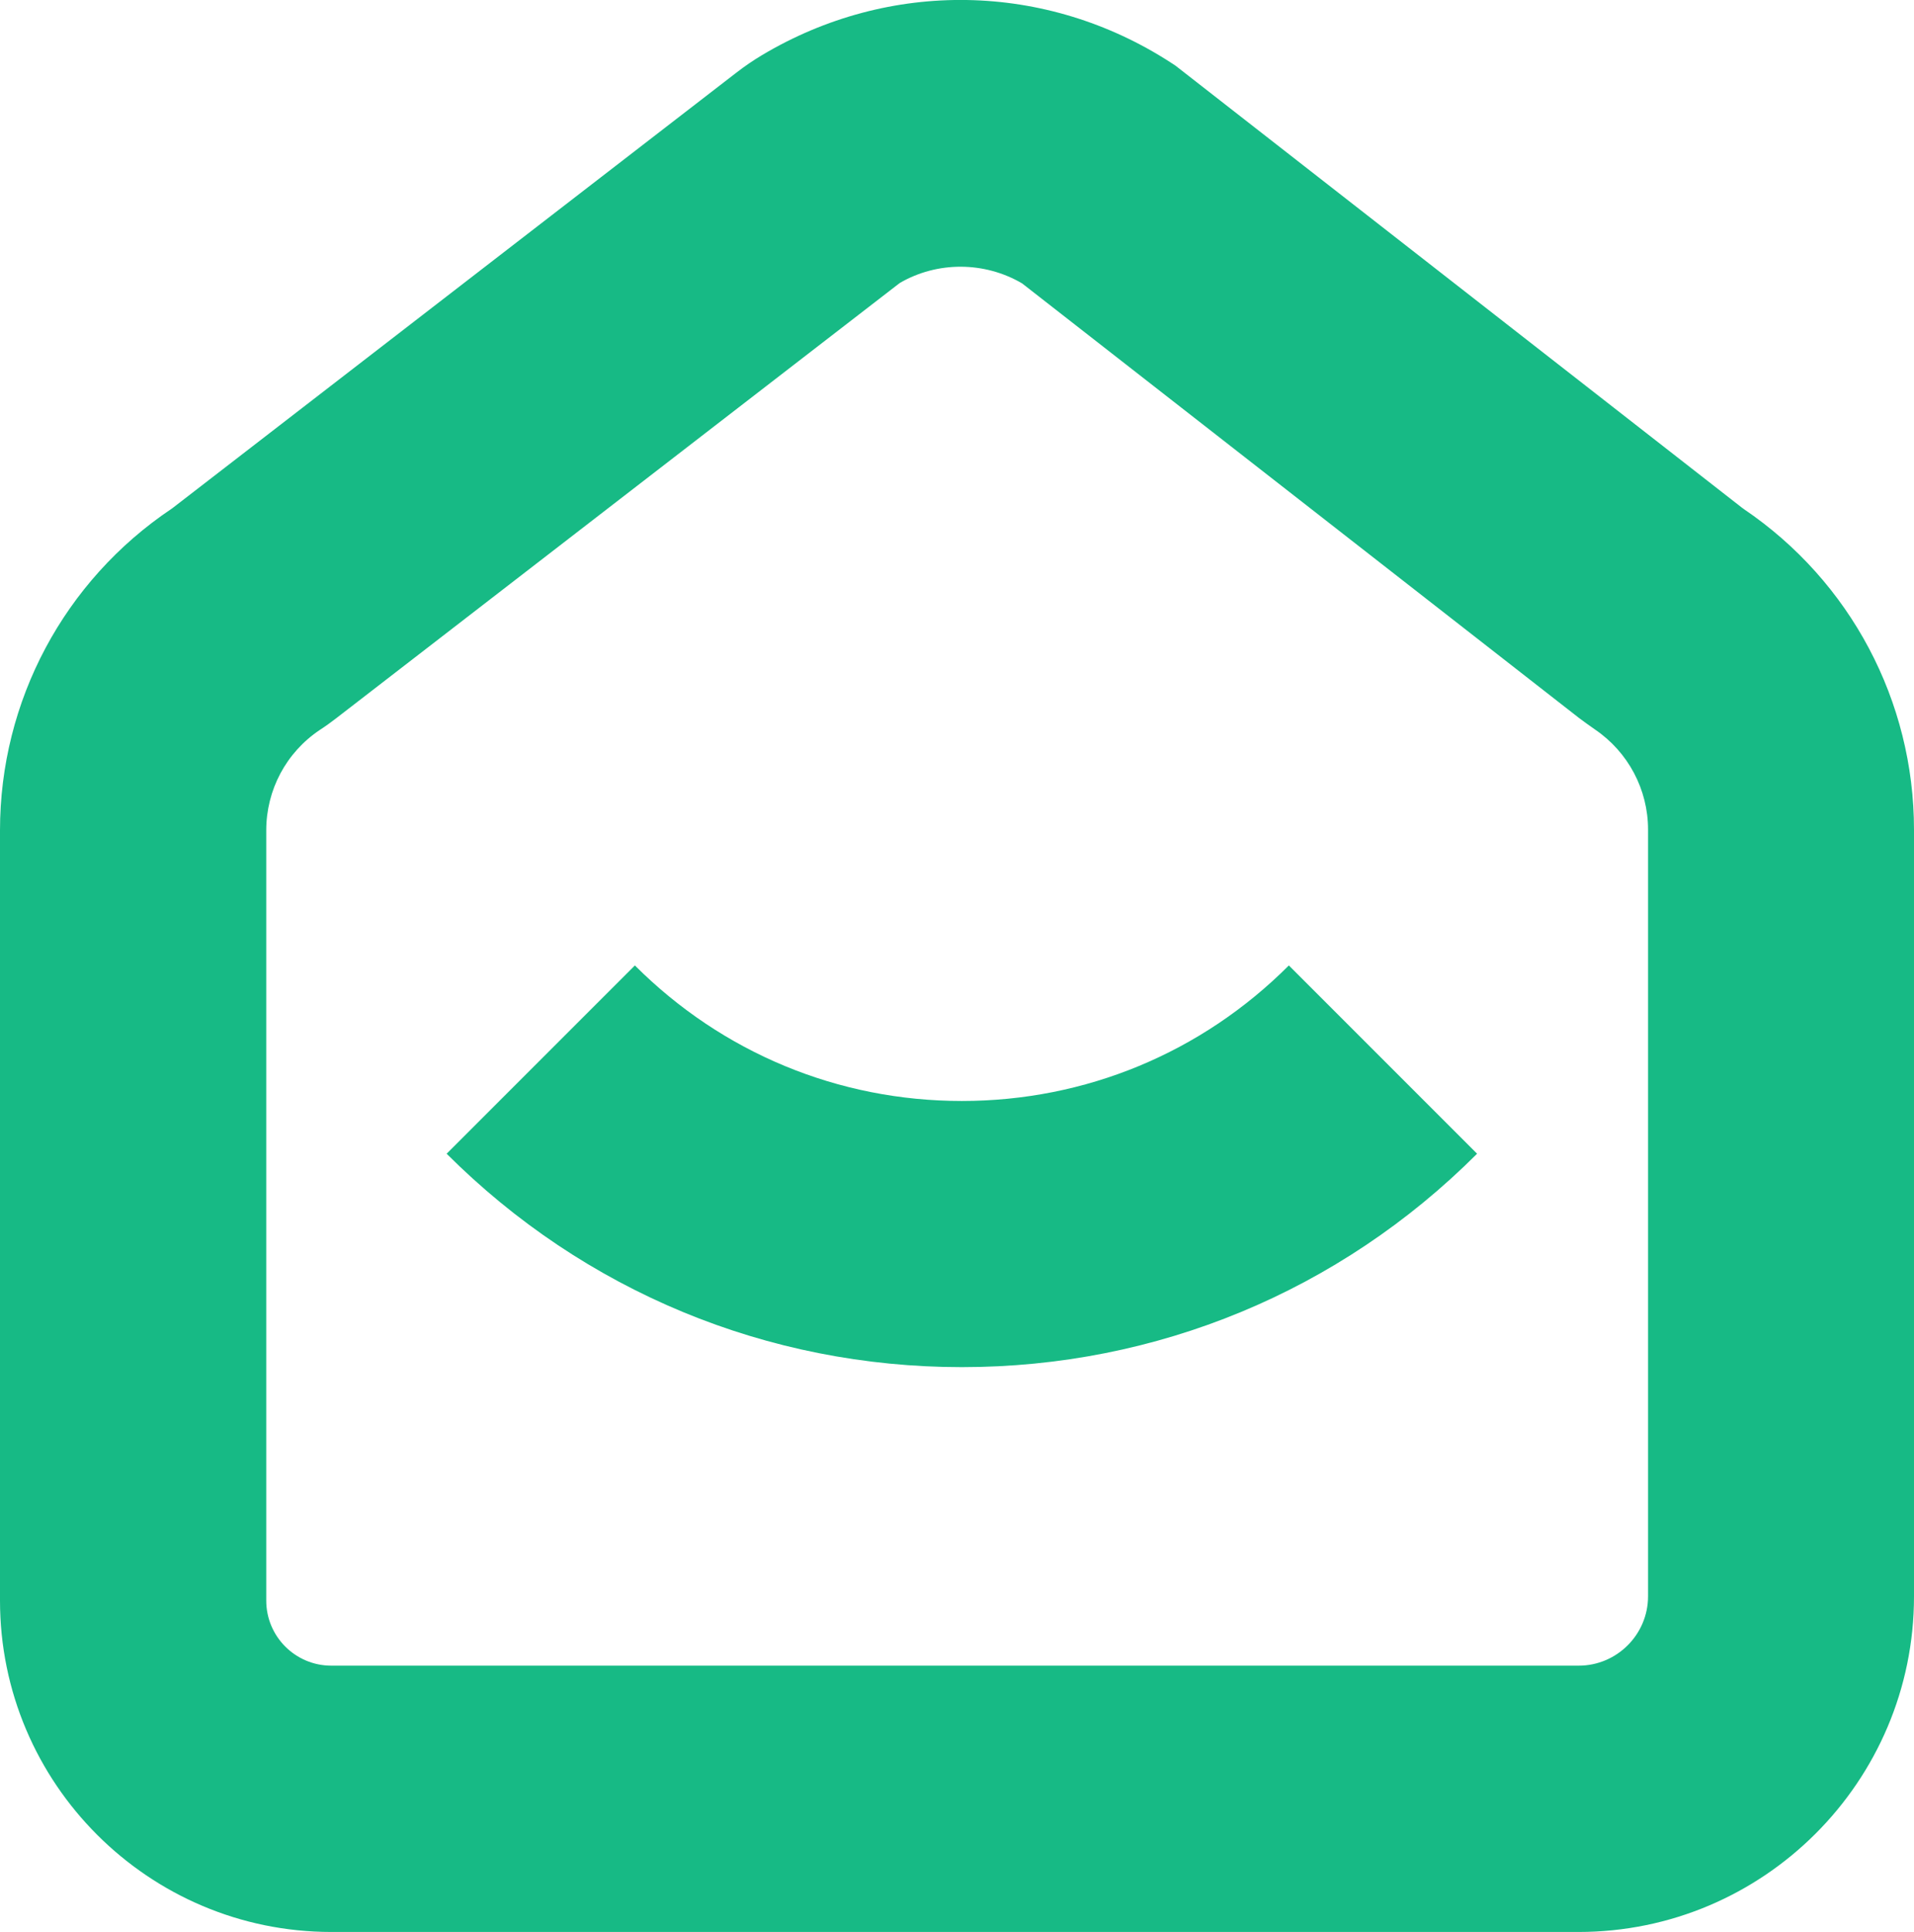 <svg viewBox="0 0 124.15 125.29" xmlns="http://www.w3.org/2000/svg" id="Layer_1">
  <defs>
    <style>
      .cls-1 {
        fill: #17ba85;
      }
    </style>
  </defs>
  <path d="M102.4,125.29H21.49c-11.85,0-21.49-9.64-21.49-21.49v-49.95c0-8.39,4.16-16.18,11.12-20.85.04-.03.08-.05.11-.08L47.74,4.73c.58-.45,1.13-.82,1.68-1.15,8.27-4.94,18.42-4.76,26.51.47l.32.21,36.76,28.68s.08.05.11.08c6.91,4.68,11.03,12.45,11.03,20.79v49.72c0,12-9.76,21.76-21.76,21.76h0ZM58.35,18.37s-.03.02-.05.03l-36.52,28.2c-.31.24-.64.48-1.04.74-2.18,1.46-3.47,3.89-3.47,6.51v49.95c0,2.33,1.89,4.22,4.22,4.22h80.91c2.48,0,4.5-2.02,4.5-4.5v-49.72c0-2.6-1.29-5.03-3.44-6.49-.39-.27-.72-.51-1.04-.75h0l-36.12-28.18c-2.43-1.43-5.51-1.45-7.95-.02h0Z" class="cls-1"></path>
  <path d="M62.39,88.66c-12.62,0-24.49-4.92-33.42-13.84l12.21-12.21c5.67,5.67,13.2,8.79,21.21,8.79s15.55-3.12,21.21-8.79l12.21,12.21c-8.93,8.93-20.79,13.84-33.42,13.84Z" class="cls-1"></path>
</svg>